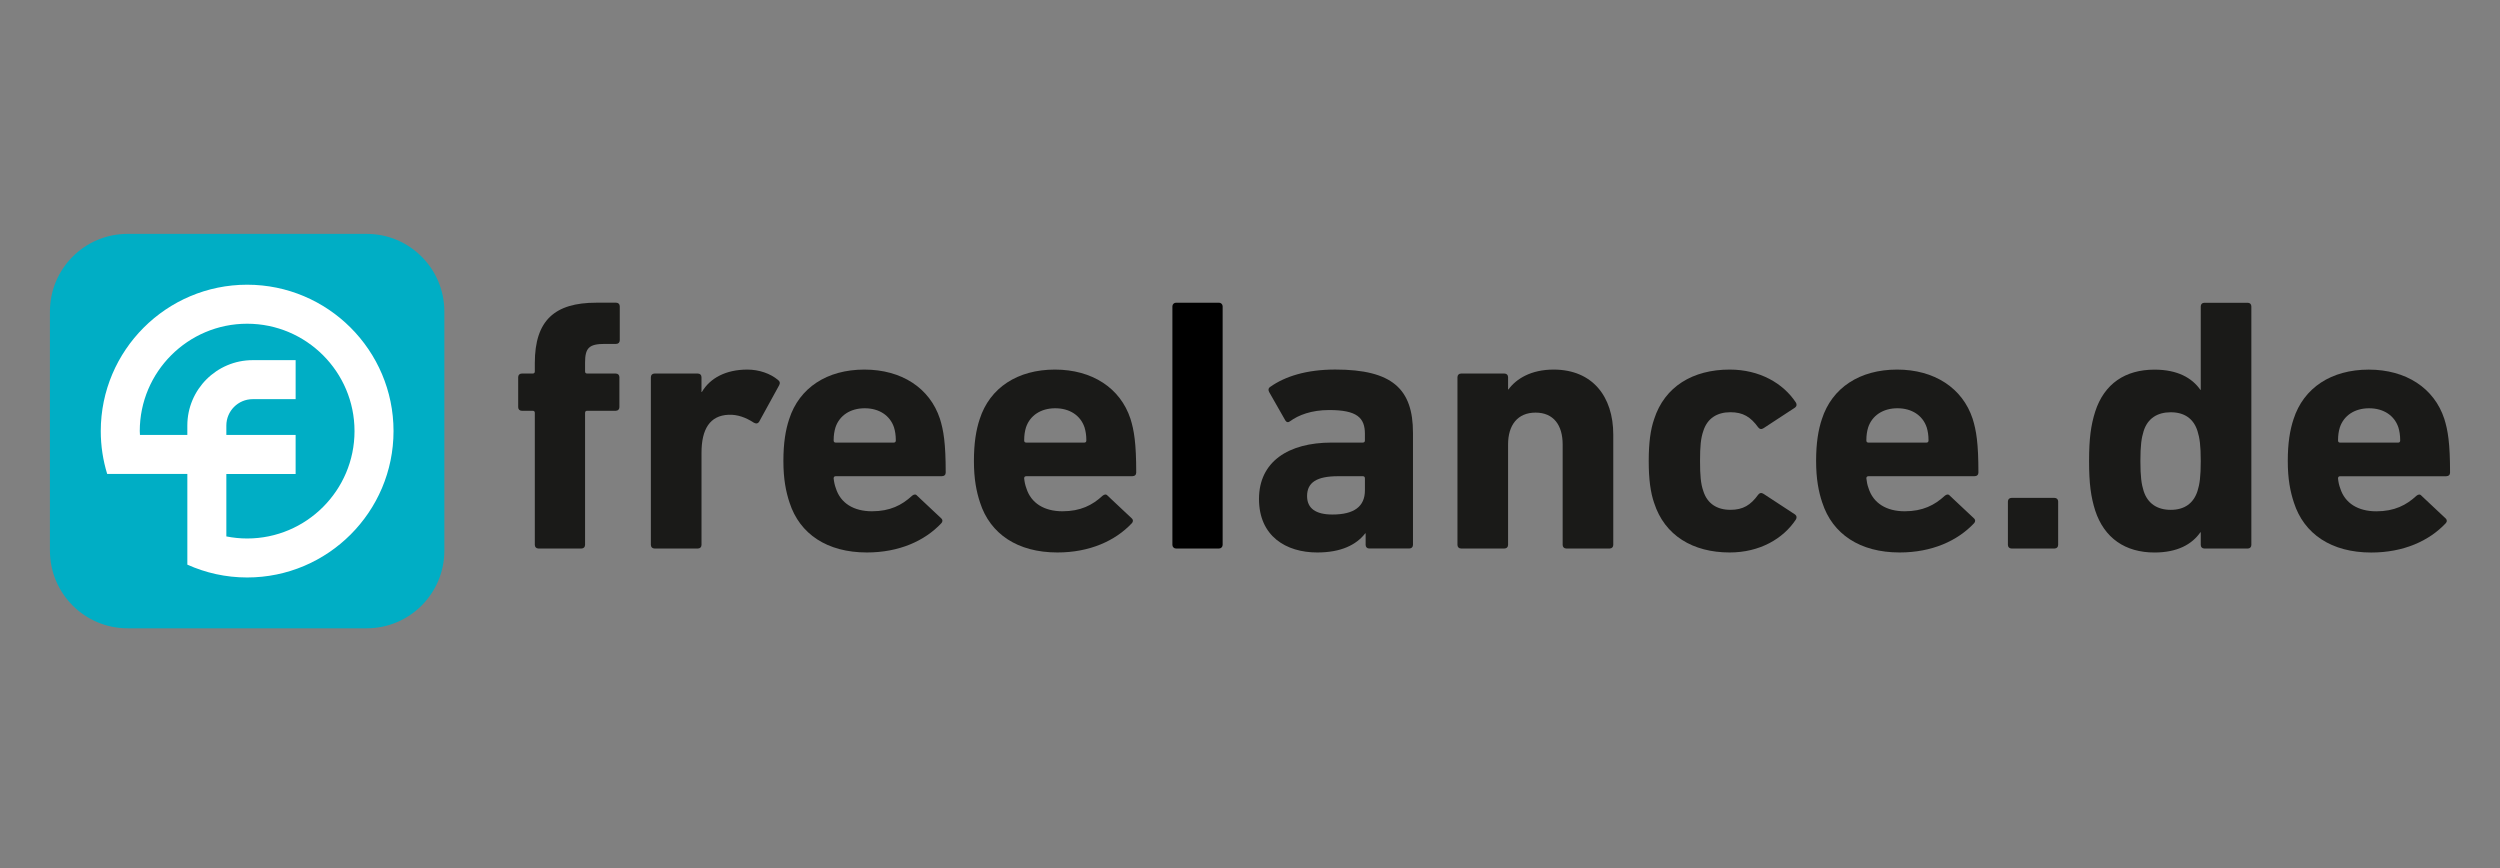 <?xml version="1.0" encoding="UTF-8"?><svg id="Full_color" xmlns="http://www.w3.org/2000/svg" viewBox="0 0 1900 660"><rect x="0" y="0" width="1900" height="660" fill="#808080" stroke="none"/><defs><style>.cls-1{fill:#fff;}.cls-2{fill:#1a1a18;}.cls-3{fill:#00aec5;}</style></defs><g><path class="cls-3" d="M96.94,177.75h181.78c32.56,0,58.99,26.43,58.99,58.99v181.78c0,32.56-26.43,58.99-58.99,58.99H96.94c-32.56,0-58.99-26.43-58.99-58.99V236.74c0-32.56,26.43-58.99,58.99-58.99Z"/><g><path class="cls-2" d="M409.21,416.87c-1.65,0-2.75-1.1-2.75-2.75v-100.28c0-1.1-.55-1.65-1.65-1.65h-8.24c-1.65,0-2.75-1.1-2.75-2.74v-22.8c0-1.65,1.1-2.75,2.75-2.75h8.24c1.1,0,1.65-.55,1.65-1.65v-6.32c0-32.42,15.11-45.88,46.7-45.88h15.11c1.65,0,2.75,1.1,2.75,2.75v25.82c0,1.65-1.1,2.75-2.75,2.75h-8.51c-12.09,0-15.11,3.02-15.11,14.29v6.59c0,1.1,.55,1.65,1.65,1.65h21.7c1.65,0,2.75,1.1,2.75,2.75v22.8c0,1.65-1.1,2.74-2.75,2.74h-21.7c-1.1,0-1.65,.55-1.65,1.65v100.28c0,1.65-1.1,2.75-2.75,2.75h-32.69Z"/><path class="cls-2" d="M497.41,416.87c-1.65,0-2.75-1.1-2.75-2.75v-127.47c0-1.65,1.1-2.75,2.75-2.75h32.97c1.65,0,2.75,1.1,2.75,2.75v11.26h.28c6.32-10.71,18.4-17.03,34.62-17.03,8.79,0,17.58,3.02,23.35,7.97,1.37,1.1,1.65,2.2,.83,3.85l-15.38,28.02c-1.1,1.37-2.2,1.37-3.85,.55-6.32-4.12-12.64-6.32-19.23-6.05-14.28,.55-20.6,10.99-20.6,28.85v70.05c0,1.65-1.1,2.75-2.75,2.75h-32.97Z"/><path class="cls-2" d="M600.05,381.98c-2.74-8.24-4.67-17.85-4.67-31.59s1.65-23.63,4.4-31.87c7.69-23.9,28.85-37.64,57.14-37.64s49.72,14.01,57.42,37.36c2.75,8.79,4.4,18.4,4.4,40.94,0,1.64-1.1,2.74-3.02,2.74h-80.5c-1.1,0-1.65,.55-1.65,1.65,.28,2.75,.83,5.22,1.65,7.42,3.57,11.53,13.74,17.58,27.47,17.58s22.81-4.67,30.5-11.81c1.38-1.1,2.75-1.38,3.85,0l18.13,17.03c1.37,1.1,1.37,2.75,.27,3.84-12.64,13.46-32.14,22.25-56.59,22.25-30.22,0-51.1-14.01-58.8-37.91Zm79.12-45.6c1.1,0,1.65-.55,1.65-1.65,0-4.12-.55-7.15-1.37-9.89-3.02-9.06-11.27-14.56-22.25-14.56s-19.23,5.5-22.25,14.56c-.82,2.75-1.38,5.77-1.38,9.89,0,1.1,.55,1.65,1.65,1.65h43.96Z"/><path class="cls-2" d="M744.85,381.98c-2.75-8.24-4.67-17.85-4.67-31.59s1.65-23.63,4.39-31.87c7.69-23.9,28.85-37.64,57.15-37.64s49.72,14.01,57.42,37.36c2.75,8.79,4.39,18.4,4.39,40.94,0,1.64-1.1,2.74-3.02,2.74h-80.5c-1.1,0-1.65,.55-1.65,1.65,.28,2.75,.82,5.22,1.65,7.42,3.57,11.53,13.74,17.58,27.47,17.58s22.8-4.67,30.49-11.81c1.37-1.1,2.75-1.38,3.85,0l18.13,17.03c1.37,1.1,1.37,2.75,.27,3.84-12.64,13.46-32.14,22.25-56.59,22.25-30.22,0-51.1-14.01-58.79-37.91Zm79.12-45.6c1.1,0,1.65-.55,1.65-1.65,0-4.12-.55-7.15-1.37-9.89-3.02-9.06-11.27-14.56-22.26-14.56s-19.23,5.5-22.25,14.56c-.83,2.75-1.37,5.77-1.37,9.89,0,1.1,.55,1.65,1.65,1.65h43.96Z"/><path class="cls-2" d="M1040.63,416.87c-1.64,0-2.75-1.1-2.75-2.75v-8.8h-.27c-6.87,8.8-18.41,14.56-36.54,14.56-23.63,0-44.24-12.36-44.24-40.66s22.26-42.86,55.22-42.86h23.63c1.1,0,1.65-.55,1.65-1.65v-4.95c0-12.36-6.05-18.13-27.2-18.13-13.46,0-23.35,3.85-29.67,8.51-1.37,1.1-2.75,.83-3.58-.55l-12.36-21.7c-.83-1.65-.55-3.02,.82-3.85,11.27-7.97,27.48-13.19,49.46-13.19,43.4,0,59.06,14.83,59.06,48.08v85.17c0,1.65-1.1,2.75-2.75,2.75h-30.5Zm-3.29-44.23v-9.07c0-1.1-.55-1.65-1.65-1.65h-18.68c-16.21,0-23.63,4.67-23.63,15.11,0,9.34,6.59,14.01,19.23,14.01,16.49,0,24.73-6.04,24.73-18.4Z"/><path class="cls-2" d="M1190.38,416.87c-1.65,0-2.76-1.1-2.76-2.75v-76.37c0-14.56-6.86-24.17-20.6-24.17s-20.88,9.61-20.88,24.17v76.37c0,1.65-1.1,2.75-2.75,2.75h-32.97c-1.65,0-2.75-1.1-2.75-2.75v-127.47c0-1.65,1.1-2.75,2.75-2.75h32.97c1.65,0,2.75,1.1,2.75,2.75v9.34h.28c6.04-8.24,17.31-15.11,34.34-15.11,29.39,0,45.33,20.33,45.33,49.45v83.79c0,1.65-1.1,2.75-2.75,2.75h-32.96Z"/><path class="cls-2" d="M1257.15,382.26c-2.75-7.97-4.12-17.86-4.12-31.87s1.37-23.9,4.12-31.87c7.97-24.73,29.39-37.64,57.41-37.64,22.81,0,40.67,10.44,50.28,25,.82,1.37,.82,2.75-.55,3.84l-23.91,15.66c-1.64,1.1-3.02,.82-4.12-.55-5.76-7.97-11.53-11.54-21.15-11.54-10.16,0-17.58,4.67-20.6,14.29-1.93,5.5-2.48,11.81-2.48,22.8s.55,17.31,2.48,22.8c3.02,9.62,10.44,14.29,20.6,14.29,9.62,0,15.39-3.57,21.15-11.54,1.11-1.37,2.48-1.65,4.12-.55l23.91,15.66c1.37,1.1,1.37,2.47,.55,3.84-9.62,14.56-27.48,25-50.28,25-28.02,0-49.45-12.91-57.41-37.64Z"/><path class="cls-2" d="M1384.91,381.98c-2.74-8.24-4.67-17.85-4.67-31.59s1.64-23.63,4.4-31.87c7.69-23.9,28.84-37.64,57.14-37.64s49.73,14.01,57.42,37.36c2.75,8.79,4.4,18.4,4.4,40.94,0,1.64-1.11,2.74-3.02,2.74h-80.5c-1.1,0-1.64,.55-1.64,1.65,.28,2.75,.82,5.22,1.64,7.42,3.58,11.53,13.75,17.58,27.48,17.58s22.8-4.67,30.5-11.81c1.37-1.1,2.75-1.38,3.85,0l18.13,17.03c1.37,1.1,1.37,2.75,.28,3.84-12.63,13.46-32.14,22.25-56.59,22.25-30.22,0-51.1-14.01-58.8-37.91Zm79.13-45.6c1.1,0,1.64-.55,1.64-1.65,0-4.12-.54-7.15-1.37-9.89-3.02-9.06-11.27-14.56-22.25-14.56s-19.24,5.5-22.26,14.56c-.83,2.75-1.37,5.77-1.37,9.89,0,1.1,.54,1.65,1.64,1.65h43.96Z"/><path class="cls-2" d="M1526.01,381.15c0-1.65,1.1-2.75,2.75-2.75h32.69c1.65,0,2.75,1.1,2.75,2.75v32.97c0,1.65-1.1,2.75-2.75,2.75h-32.69c-1.65,0-2.75-1.1-2.75-2.75v-32.97Z"/><path d="M893.77,230.06h32.69c1.52,0,2.75,1.23,2.75,2.75v181.32c0,1.52-1.23,2.75-2.75,2.75h-32.69c-1.52,0-2.75-1.23-2.75-2.75V232.81c0-1.52,1.23-2.75,2.75-2.75Z"/></g><path class="cls-1" d="M299.08,327.63c0,61.34-49.91,111.25-111.25,111.25-16.19,0-31.56-3.5-45.45-9.75v-68.93h-60.92c-3.17-10.31-4.88-21.24-4.88-32.57,0-61.34,49.91-111.25,111.25-111.25s111.25,49.91,111.25,111.25Zm-29.65,0c0-45-36.61-81.6-81.61-81.6s-81.6,36.61-81.6,81.6c0,.98,.11,1.95,.15,2.93h36v-7.16c0-27.4,22.29-49.69,49.69-49.69h32.62v29.65h-32.62c-11.05,0-20.04,8.99-20.04,20.05v7.16h52.65v29.65h-52.65v47.46c5.12,1.01,10.39,1.57,15.8,1.57,45,0,81.61-36.61,81.61-81.61Z"/></g><g><path class="cls-2" d="M1675.32,416.88c-1.65,0-2.75-1.1-2.75-2.75v-9.61h-.27c-6.32,9.07-17.31,15.38-34.89,15.38-22.25,0-38.18-10.99-45.05-31.86-3.3-10.44-4.67-20.6-4.67-37.63s1.37-27.19,4.67-37.63c6.87-21.15,22.8-31.86,45.05-31.86,17.58,0,28.57,6.32,34.89,15.38h.27v-63.45c0-1.65,1.1-2.75,2.75-2.75h32.96c1.65,0,2.75,1.1,2.75,2.75v181.29c0,1.65-1.1,2.75-2.75,2.75h-32.96Zm-5.22-43.68c1.65-5.22,2.47-10.99,2.47-22.8s-.82-17.58-2.47-22.8c-3.02-9.61-10.16-14.28-20.33-14.28s-17.58,4.67-20.6,14.28c-1.65,5.22-2.47,10.99-2.47,22.8s.82,17.58,2.47,22.8c3.02,9.34,10.16,14.28,20.6,14.28s17.3-4.94,20.33-14.28Z"/><path class="cls-2" d="M1743.38,381.99c-2.75-8.24-4.67-17.85-4.67-31.59s1.65-23.62,4.39-31.86c7.69-23.9,28.84-37.63,57.14-37.63s49.72,14.01,57.41,37.36c2.75,8.79,4.39,18.4,4.39,40.93,0,1.65-1.1,2.75-3.02,2.75h-80.48c-1.1,0-1.65,.55-1.65,1.65,.27,2.75,.82,5.22,1.65,7.42,3.57,11.54,13.73,17.58,27.47,17.58s22.8-4.67,30.49-11.81c1.37-1.1,2.75-1.37,3.85,0l18.13,17.03c1.37,1.1,1.37,2.75,.27,3.85-12.64,13.46-32.14,22.25-56.59,22.25-30.22,0-51.09-14.01-58.78-37.91Zm79.11-45.6c1.1,0,1.65-.55,1.65-1.65,0-4.12-.55-7.14-1.37-9.89-3.02-9.07-11.26-14.56-22.25-14.56s-19.23,5.49-22.25,14.56c-.82,2.75-1.37,5.77-1.37,9.89,0,1.1,.55,1.65,1.65,1.65h43.95Z"/></g></svg>
